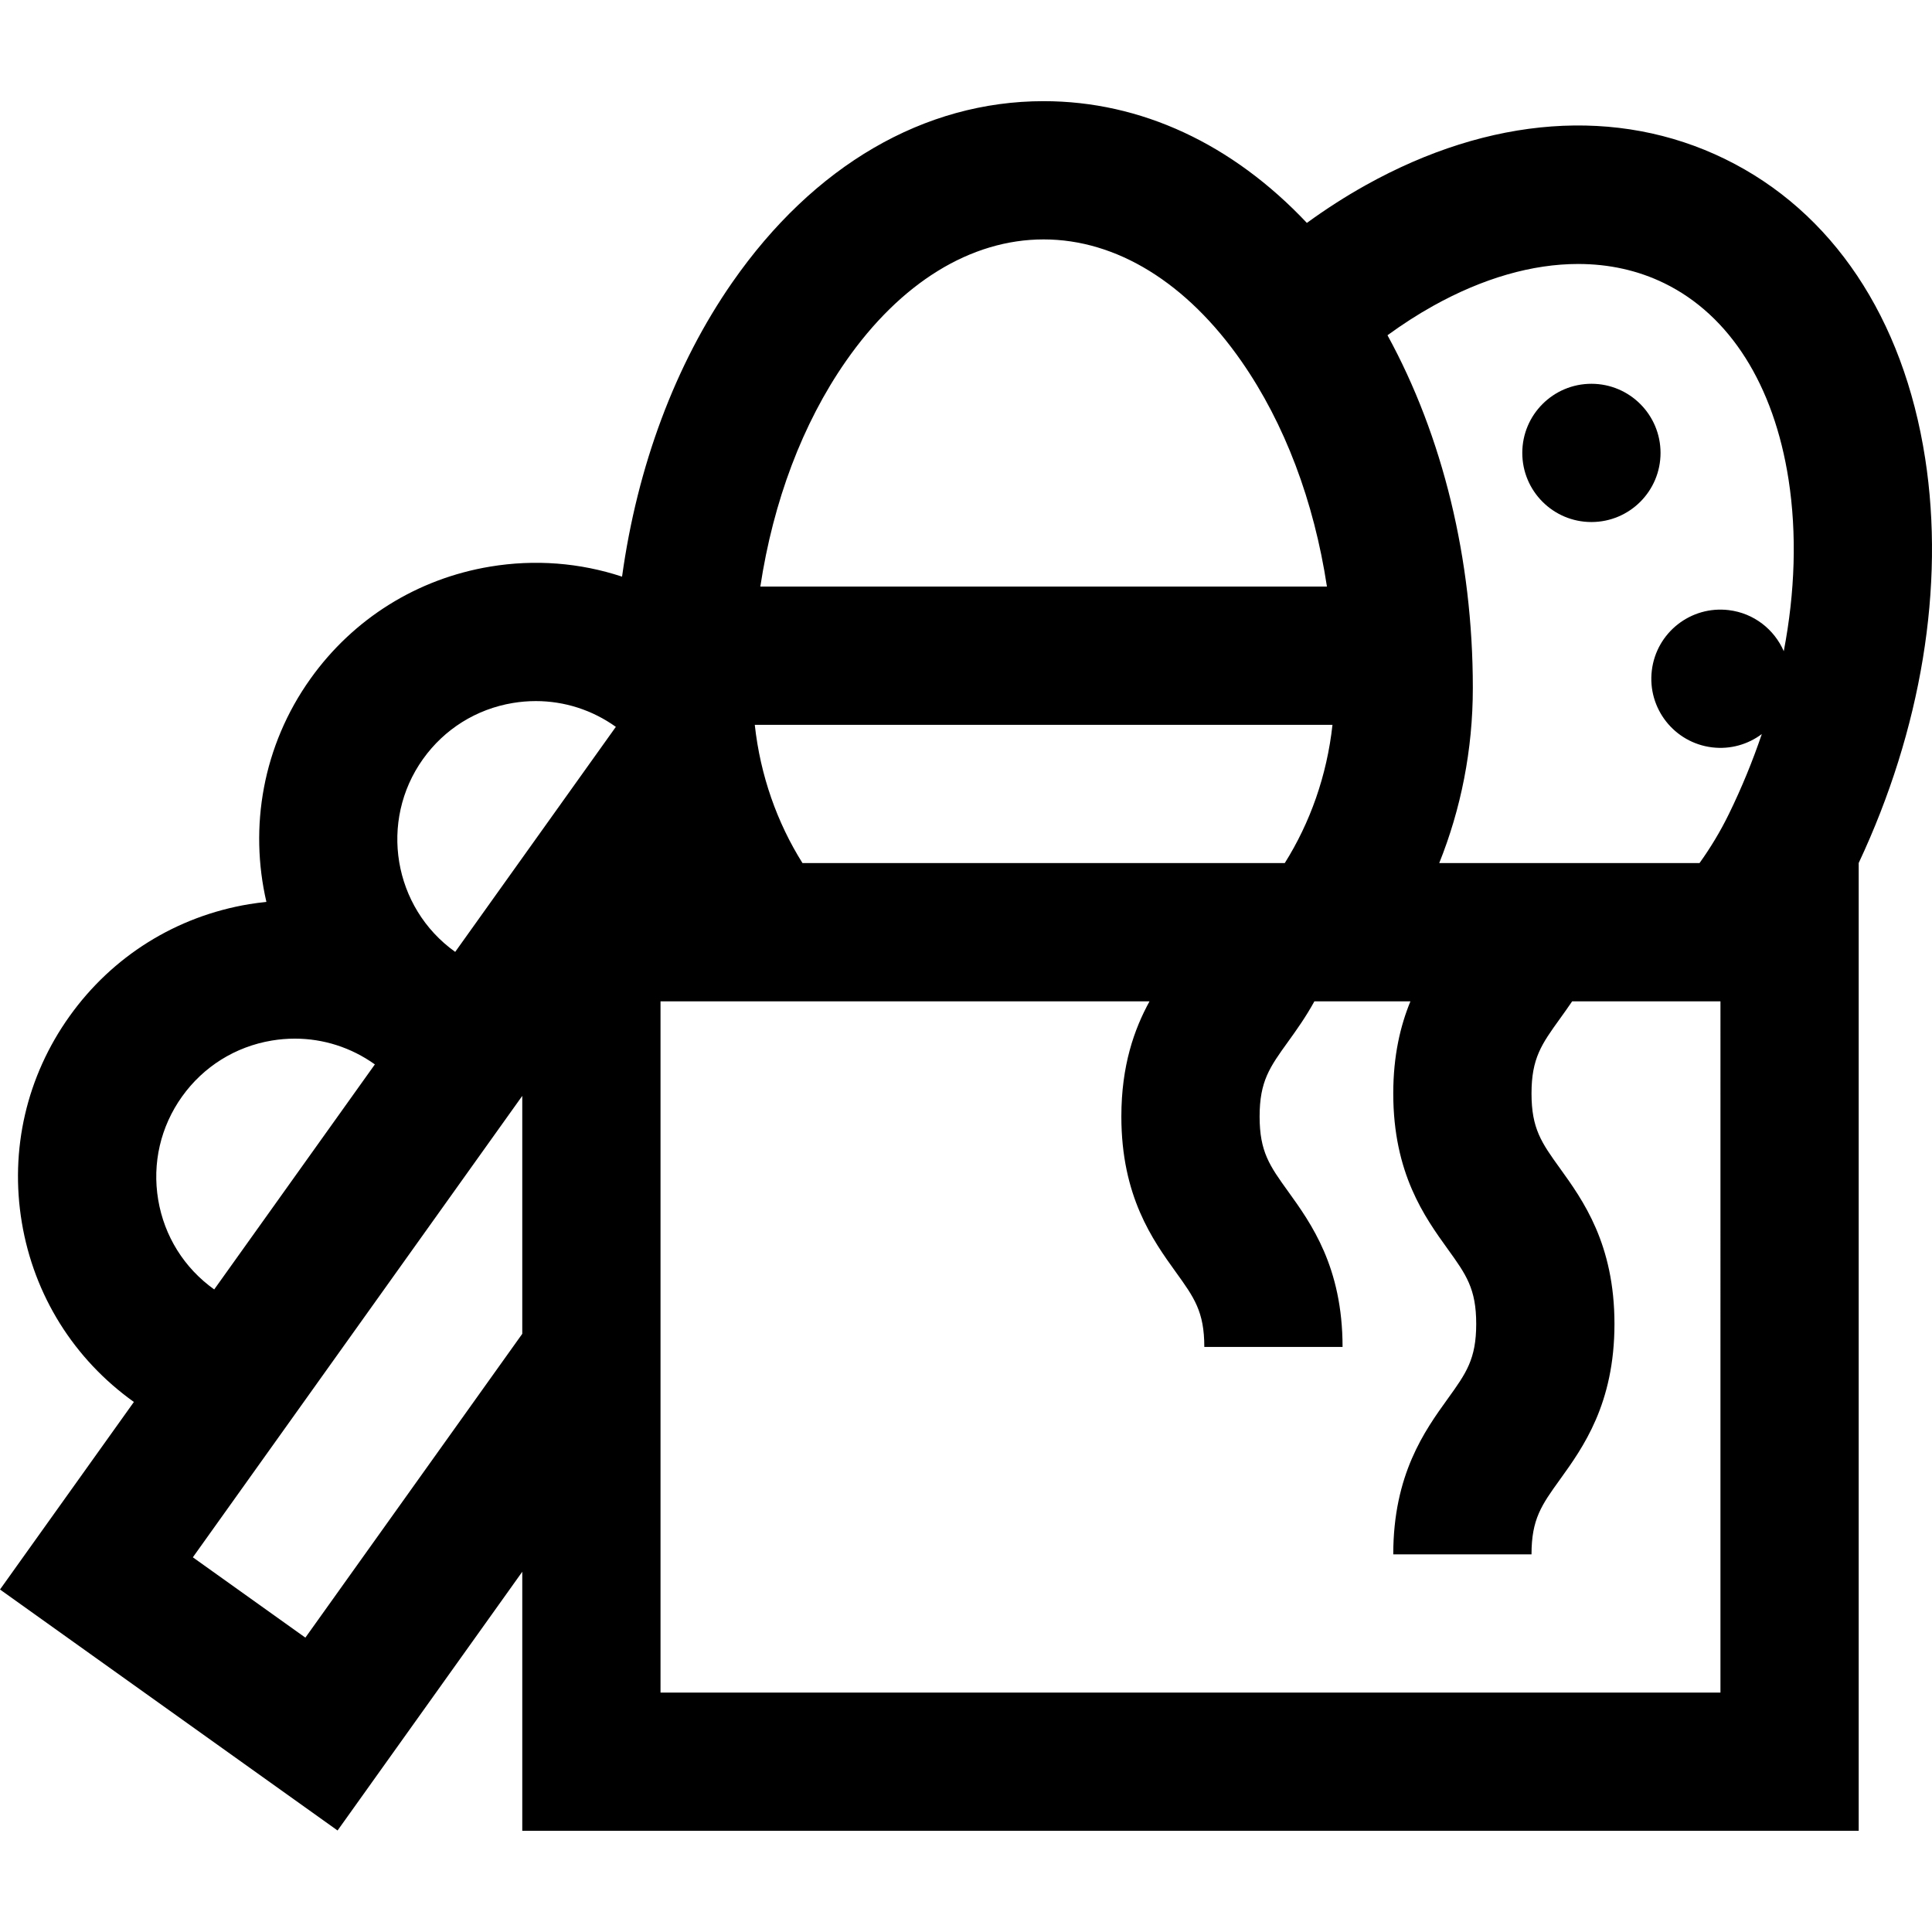 <?xml version="1.0" encoding="iso-8859-1"?>
<!-- Uploaded to: SVG Repo, www.svgrepo.com, Generator: SVG Repo Mixer Tools -->
<svg fill="#000000" height="800px" width="800px" version="1.1" id="Layer_1" xmlns="http://www.w3.org/2000/svg" xmlns:xlink="http://www.w3.org/1999/xlink" 
	 viewBox="0 0 512 512" xml:space="preserve">
<g>
	<g>
		<path d="M510.191,121.489c-5.775-37.288-24.626-65.471-53.076-79.361c-28.453-13.889-62.268-11.414-95.22,6.967
			c-5.319,2.968-10.51,6.308-15.56,9.978c-19.744-20.941-43.969-32.263-69.761-32.263c-31.66,0-60.963,17.057-82.511,48.031
			c-15.149,21.776-25.174,48.768-29.213,77.977c-11.144-3.685-23.084-4.64-34.993-2.653c-19.306,3.223-36.201,13.77-47.573,29.7
			c-12.699,17.788-16.272,39.368-11.686,59.152c-1.534,0.159-3.069,0.348-4.604,0.605c-19.306,3.223-36.201,13.77-47.573,29.7
			c-11.372,15.93-15.861,35.335-12.639,54.64c3.222,19.305,13.77,36.202,29.7,47.573v0.001L0,421.235l89.457,63.863l48.95-68.566
			v68.659h354.168V228.724h-0.012C509.179,193.324,515.439,155.37,510.191,121.489z M48.236,290.61
			c5.686-7.965,14.134-13.239,23.788-14.851c2.04-0.341,4.083-0.509,6.11-0.509c7.566,0,14.929,2.344,21.21,6.828v0.001
			l-42.576,59.637c-7.965-5.686-13.239-14.134-14.851-23.788C40.307,308.277,42.55,298.574,48.236,290.61z M138.406,353.475
			l-57.48,80.515l-29.819-21.287l87.299-122.283V353.475z M120.631,252.261v-0.001c-16.441-11.739-20.268-34.664-8.531-51.106
			c5.686-7.965,14.134-13.24,23.788-14.851c2.041-0.341,4.081-0.509,6.11-0.509c7.565,0,14.929,2.344,21.209,6.828L120.631,252.261z
			 M224.137,95.764c14.498-20.841,33.12-32.317,52.435-32.317c19.316,0,37.938,11.475,52.435,32.317
			c11.481,16.503,19.214,37.114,22.644,59.683H201.494C204.923,132.878,212.656,112.267,224.137,95.764z M353.121,192.086
			c-1.473,13.451-5.921,25.932-12.644,36.638H212.667c-6.722-10.706-11.17-23.187-12.644-36.638H353.121z M455.936,448.552H175.044
			v-183.19h129.591c-4.052,7.391-7.464,16.999-7.464,30.531c0,21.174,8.349,32.769,14.444,41.235
			c4.861,6.751,7.539,10.47,7.539,19.826h36.638c0-21.174-8.349-32.769-14.444-41.235c-4.861-6.751-7.539-10.47-7.539-19.826
			s2.677-13.075,7.539-19.826c2.2-3.056,4.691-6.53,6.98-10.704h25.448c-2.644,6.437-4.549,14.334-4.549,24.424
			c0,21.174,8.349,32.769,14.444,41.235c4.861,6.751,7.539,10.47,7.539,19.826c0,9.359-2.678,13.079-7.539,19.831
			c-6.095,8.467-14.444,20.062-14.444,41.239h36.638c0-9.36,2.678-13.079,7.539-19.832c6.095-8.467,14.444-20.062,14.444-41.237
			c0-21.174-8.349-32.769-14.444-41.235c-4.861-6.751-7.539-10.47-7.539-19.826c0-9.357,2.678-13.075,7.539-19.827
			c1.044-1.451,2.136-2.975,3.232-4.597h39.302V448.552z M472.718,172.573c-2.512-5.758-7.903-10.08-14.589-10.886
			c-10.045-1.211-19.169,5.949-20.38,15.994c-1.211,10.045,5.949,19.169,15.994,20.381c4.87,0.587,9.515-0.805,13.156-3.529
			c-2.408,7.1-5.302,14.175-8.704,21.145c-2.254,4.619-4.879,8.969-7.805,13.046h-68.98c5.733-14.284,8.906-29.974,8.906-46.429
			c0-34.141-7.97-66.695-22.617-93.45c3.92-2.853,7.937-5.46,12.047-7.753c13.258-7.397,26.372-11.137,38.486-11.137
			c8.142,0,15.835,1.691,22.812,5.098c17.358,8.473,29.056,26.956,32.943,52.044C476.208,141.458,475.721,156.892,472.718,172.573z"
			/>
	</g>
</g>
<g>
	<g>
		<circle cx="421.741" cy="120.026" r="18.319"/>
	</g>
</g>
</svg>